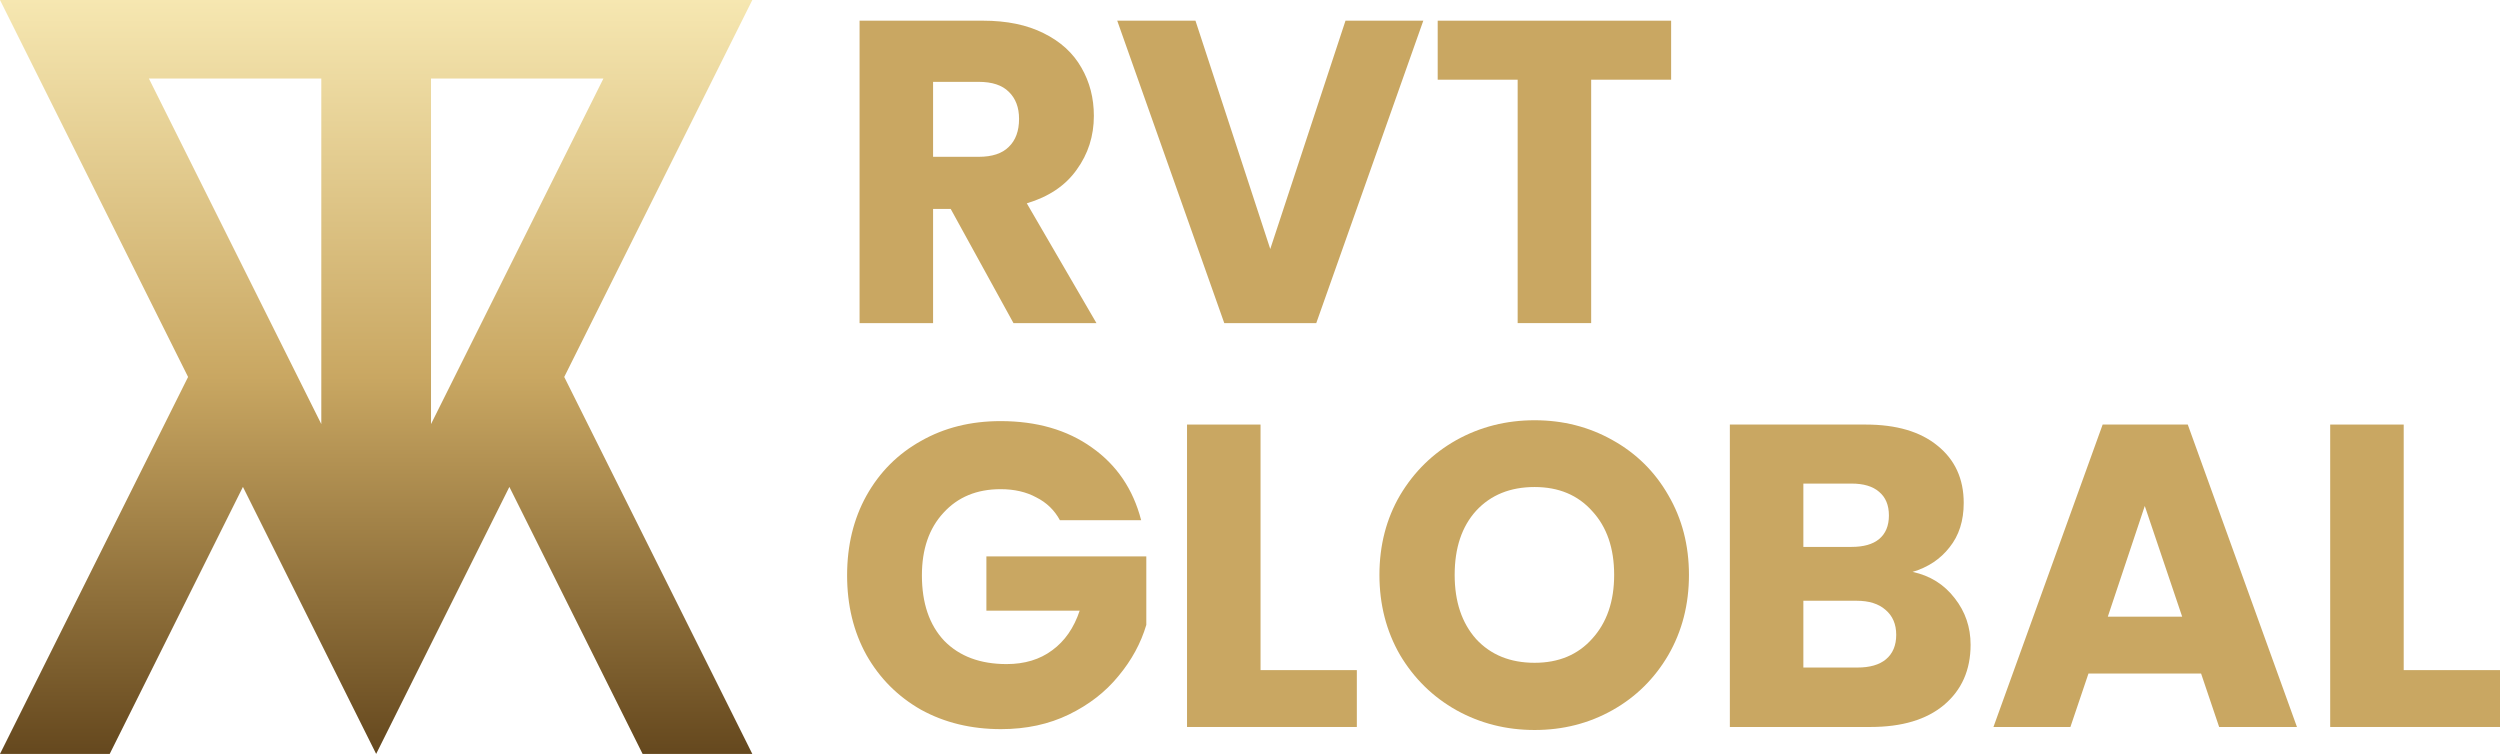 <svg width="640" height="193" viewBox="0 0 640 193" fill="none" xmlns="http://www.w3.org/2000/svg">
<path fill-rule="evenodd" clip-rule="evenodd" d="M0 193H28.086L62.191 124.646L96.296 193L130.401 124.646L164.506 193H192.592L144.444 96.5L192.592 0H0L48.148 96.5L0 193ZM38.117 20.104L82.253 108.562V20.104H38.117ZM110.339 20.104V108.562L154.475 20.104H110.339Z" fill="url(#paint0_linear_229_25)"/>
<path d="M259.449 82.714L243.381 53.489H238.869V82.714H220.05V5.294H251.635C257.725 5.294 262.897 6.36 267.153 8.492C271.482 10.624 274.71 13.565 276.837 17.315C278.965 20.991 280.029 25.108 280.029 29.667C280.029 34.813 278.562 39.409 275.627 43.453C272.765 47.496 268.51 50.364 262.861 52.055L280.689 82.714H259.449ZM238.869 40.144H250.535C253.983 40.144 256.551 39.298 258.239 37.607C259.999 35.916 260.88 33.527 260.88 30.439C260.88 27.498 259.999 25.182 258.239 23.491C256.551 21.8 253.983 20.954 250.535 20.954H238.869V40.144Z" fill="#C9A762"/>
<path d="M364.367 5.294L336.964 82.714H313.413L286.01 5.294H306.039L325.188 63.745L344.448 5.294H364.367Z" fill="#C9A762"/>
<path d="M427.809 5.294V20.403H407.339V82.714H388.52V20.403H368.05V5.294H427.809Z" fill="#C9A762"/>
<path d="M271.335 133.17C269.941 130.597 267.923 128.648 265.282 127.325C262.714 125.928 259.669 125.229 256.148 125.229C250.058 125.229 245.179 127.251 241.511 131.295C237.842 135.265 236.008 140.596 236.008 147.287C236.008 154.418 237.915 160.006 241.731 164.05C245.619 168.02 250.938 170.005 257.688 170.005C262.31 170.005 266.199 168.829 269.354 166.476C272.582 164.124 274.93 160.741 276.397 156.33H252.516V142.434H293.455V159.969C292.061 164.675 289.677 169.05 286.302 173.093C283 177.137 278.782 180.409 273.646 182.909C268.51 185.409 262.714 186.659 256.258 186.659C248.627 186.659 241.804 185.004 235.788 181.696C229.845 178.314 225.186 173.645 221.811 167.689C218.51 161.734 216.859 154.933 216.859 147.287C216.859 139.64 218.51 132.839 221.811 126.884C225.186 120.855 229.845 116.186 235.788 112.877C241.731 109.495 248.517 107.804 256.148 107.804C265.392 107.804 273.169 110.047 279.479 114.532C285.862 119.017 290.08 125.229 292.135 133.17H271.335Z" fill="#C9A762"/>
<path d="M322.698 171.549H347.35V186.107H303.879V108.687H322.698V171.549Z" fill="#C9A762"/>
<path d="M392.864 186.879C385.6 186.879 378.924 185.188 372.834 181.806C366.818 178.424 362.012 173.718 358.417 167.689C354.896 161.587 353.135 154.749 353.135 147.176C353.135 139.603 354.896 132.802 358.417 126.773C362.012 120.744 366.818 116.039 372.834 112.657C378.924 109.275 385.6 107.584 392.864 107.584C400.127 107.584 406.767 109.275 412.783 112.657C418.873 116.039 423.642 120.744 427.09 126.773C430.612 132.802 432.373 139.603 432.373 147.176C432.373 154.749 430.612 161.587 427.09 167.689C423.569 173.718 418.8 178.424 412.783 181.806C406.767 185.188 400.127 186.879 392.864 186.879ZM392.864 169.675C399.027 169.675 403.943 167.616 407.611 163.499C411.353 159.381 413.224 153.94 413.224 147.176C413.224 140.339 411.353 134.898 407.611 130.854C403.943 126.737 399.027 124.678 392.864 124.678C386.628 124.678 381.639 126.7 377.897 130.744C374.228 134.788 372.394 140.265 372.394 147.176C372.394 154.014 374.228 159.492 377.897 163.609C381.639 167.653 386.628 169.675 392.864 169.675Z" fill="#C9A762"/>
<path d="M489.615 146.404C494.09 147.36 497.685 149.603 500.4 153.132C503.115 156.587 504.472 160.558 504.472 165.043C504.472 171.513 502.197 176.659 497.649 180.483C493.173 184.232 486.9 186.107 478.83 186.107H442.842V108.687H477.619C485.469 108.687 491.596 110.488 495.998 114.091C500.473 117.693 502.711 122.583 502.711 128.759C502.711 133.317 501.5 137.104 499.079 140.118C496.732 143.132 493.577 145.228 489.615 146.404ZM461.661 140.008H473.987C477.069 140.008 479.417 139.346 481.031 138.023C482.718 136.626 483.562 134.604 483.562 131.957C483.562 129.31 482.718 127.288 481.031 125.891C479.417 124.494 477.069 123.796 473.987 123.796H461.661V140.008ZM475.528 170.888C478.683 170.888 481.104 170.189 482.792 168.792C484.552 167.322 485.433 165.226 485.433 162.506C485.433 159.786 484.516 157.653 482.681 156.109C480.921 154.565 478.463 153.793 475.308 153.793H461.661V170.888H475.528Z" fill="#C9A762"/>
<path d="M563.48 172.432H534.646L530.024 186.107H510.324L538.278 108.687H560.068L588.022 186.107H568.102L563.48 172.432ZM558.638 157.874L549.063 129.531L539.598 157.874H558.638Z" fill="#C9A762"/>
<path d="M615.348 171.549H640V186.107H596.529V108.687H615.348V171.549Z" fill="#C9A762"/>
<defs>
<linearGradient id="paint0_linear_229_25" x1="320" y1="0" x2="320" y2="193" gradientUnits="userSpaceOnUse">
<stop stop-color="#F6E7B1"/>
<stop offset="0.5" stop-color="#C9A762"/>
<stop offset="1" stop-color="#65481E"/>
</linearGradient>
</defs>
</svg>
